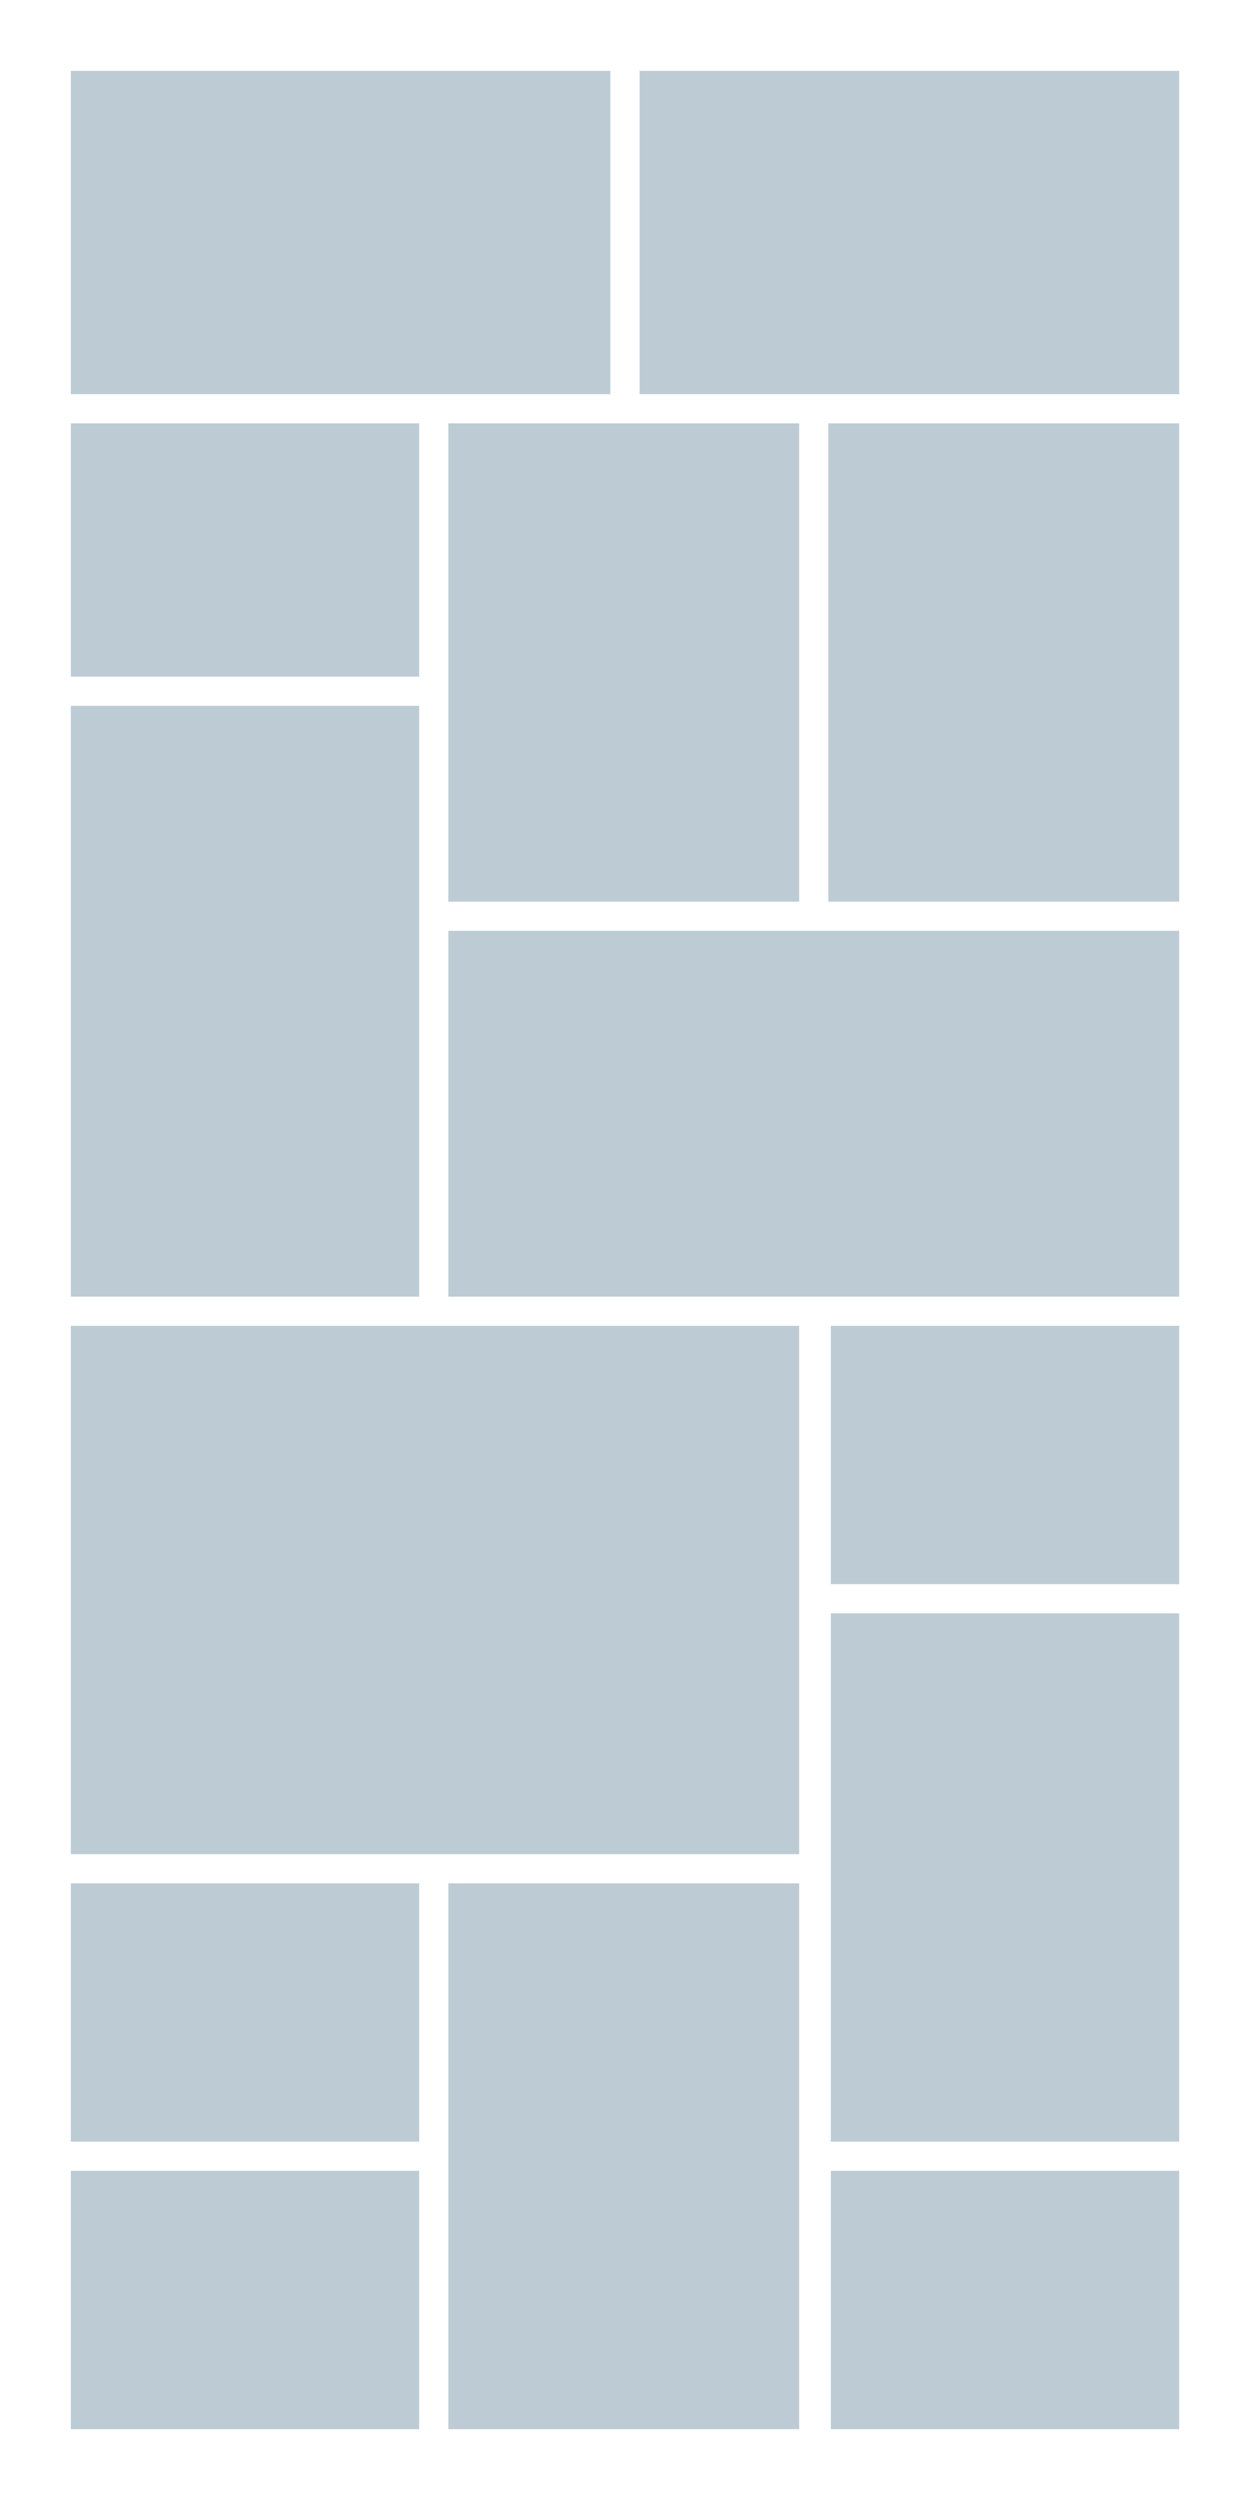 <svg id="Ebene_1" data-name="Ebene 1" xmlns="http://www.w3.org/2000/svg" xmlns:xlink="http://www.w3.org/1999/xlink" viewBox="0 0 150 300"><defs><style>.cls-1{fill:#fff;}.cls-2{clip-path:url(#clip-path);}.cls-3,.cls-4{fill:#bdccd4;}.cls-4{stroke:#fff;}</style><clipPath id="clip-path"><rect class="cls-1" width="150" height="300"/></clipPath></defs><title>50x100_14B_mauer</title><rect class="cls-1" width="150" height="300"/><g class="cls-2"><rect class="cls-1" x="0.05" y="0.05" width="149.89" height="299.89"/></g><rect class="cls-3" x="76.25" y="8" width="65.75" height="39.8"/><path class="cls-1" d="M141.5,8.5V47.3H76.75V8.5H141.5m1-1H75.75V48.3H142.5V7.5Z"/><rect class="cls-3" x="8" y="8" width="65.75" height="39.8"/><path class="cls-1" d="M73.25,8.5V47.3H8.5V8.5H73.25m1-1H7.5V48.3H74.25V7.5Z"/><rect class="cls-3" x="8" y="50.3" width="42.8" height="31.4"/><path class="cls-1" d="M50.3,50.8V81.2H8.5V50.8H50.3m1-1H7.5V82.2H51.3V49.8Z"/><rect class="cls-3" x="8" y="84.2" width="42.8" height="71.9"/><path class="cls-1" d="M50.3,84.7v70.9H8.5V84.7H50.3m1-1H7.5v72.9H51.3V83.7Z"/><rect class="cls-3" x="8" y="158.6" width="88.4" height="64.4"/><path class="cls-1" d="M95.9,159.1v63.4H8.5V159.1H95.9m1-1H7.5v65.4H96.9V158.1Z"/><rect class="cls-3" x="8" y="260" width="42.8" height="32"/><path class="cls-1" d="M50.3,260.5v31H8.5v-31H50.3m1-1H7.5v33H51.3v-33Z"/><rect class="cls-3" x="99.2" y="260" width="42.8" height="32"/><path class="cls-1" d="M141.5,260.5v31H99.7v-31h41.8m1-1H98.7v33h43.8v-33Z"/><rect class="cls-3" x="99.2" y="158.6" width="42.8" height="32"/><path class="cls-1" d="M141.5,159.1v31H99.7v-31h41.8m1-1H98.7v33h43.8v-33Z"/><rect class="cls-3" x="99.2" y="193.1" width="42.8" height="64.4"/><path class="cls-1" d="M141.5,193.6V257H99.7V193.6h41.8m1-1H98.7V258h43.8V192.6Z"/><rect class="cls-3" x="8" y="225.5" width="42.8" height="32"/><path class="cls-1" d="M50.3,226v31H8.5V226H50.3m1-1H7.5v33H51.3V225Z"/><rect class="cls-3" x="53.3" y="225.5" width="43.1" height="66.5"/><path class="cls-1" d="M95.9,226v65.5H53.8V226H95.9m1-1H52.8v67.5H96.9V225Z"/><rect class="cls-3" x="98.9" y="50.3" width="43.1" height="58.4"/><path class="cls-1" d="M141.5,50.8v57.4H99.4V50.8h42.1m1-1H98.4v59.4h44.1V49.8Z"/><rect class="cls-3" x="53.3" y="50.3" width="43.1" height="58.4"/><path class="cls-1" d="M95.9,50.8v57.4H53.8V50.8H95.9m1-1H52.8v59.4H96.9V49.8Z"/><rect class="cls-3" x="53.3" y="111.2" width="88.7" height="44.9"/><path class="cls-1" d="M141.5,111.7v43.9H53.8V111.7h87.7m1-1H52.8v45.9h89.7V110.7Z"/><line class="cls-4" x1="7.5" y1="48.3" x2="142.5" y2="48.3"/><line class="cls-4" x1="7.5" y1="223.5" x2="96.9" y2="223.5"/><line class="cls-4" x1="7.5" y1="259.5" x2="51.3" y2="259.5"/><line class="cls-4" x1="98.7" y1="259.5" x2="142.5" y2="259.5"/><line class="cls-4" x1="98.7" y1="191.1" x2="142.5" y2="191.1"/><line class="cls-4" x1="7.5" y1="156.6" x2="142.5" y2="156.6"/><line class="cls-4" x1="98.7" y1="158.1" x2="98.7" y2="292.5"/><line class="cls-4" x1="51.3" y1="292.5" x2="51.3" y2="225"/><line class="cls-4" x1="51.3" y1="156.6" x2="51.3" y2="49.8"/><line class="cls-4" x1="96.9" y1="109.2" x2="96.9" y2="49.8"/><line class="cls-4" x1="75.75" y1="48.3" x2="75.75" y2="7.5"/><line class="cls-4" x1="7.5" y1="82.2" x2="51.3" y2="82.2"/><line class="cls-4" x1="52.8" y1="109.2" x2="142.5" y2="109.2"/></svg>